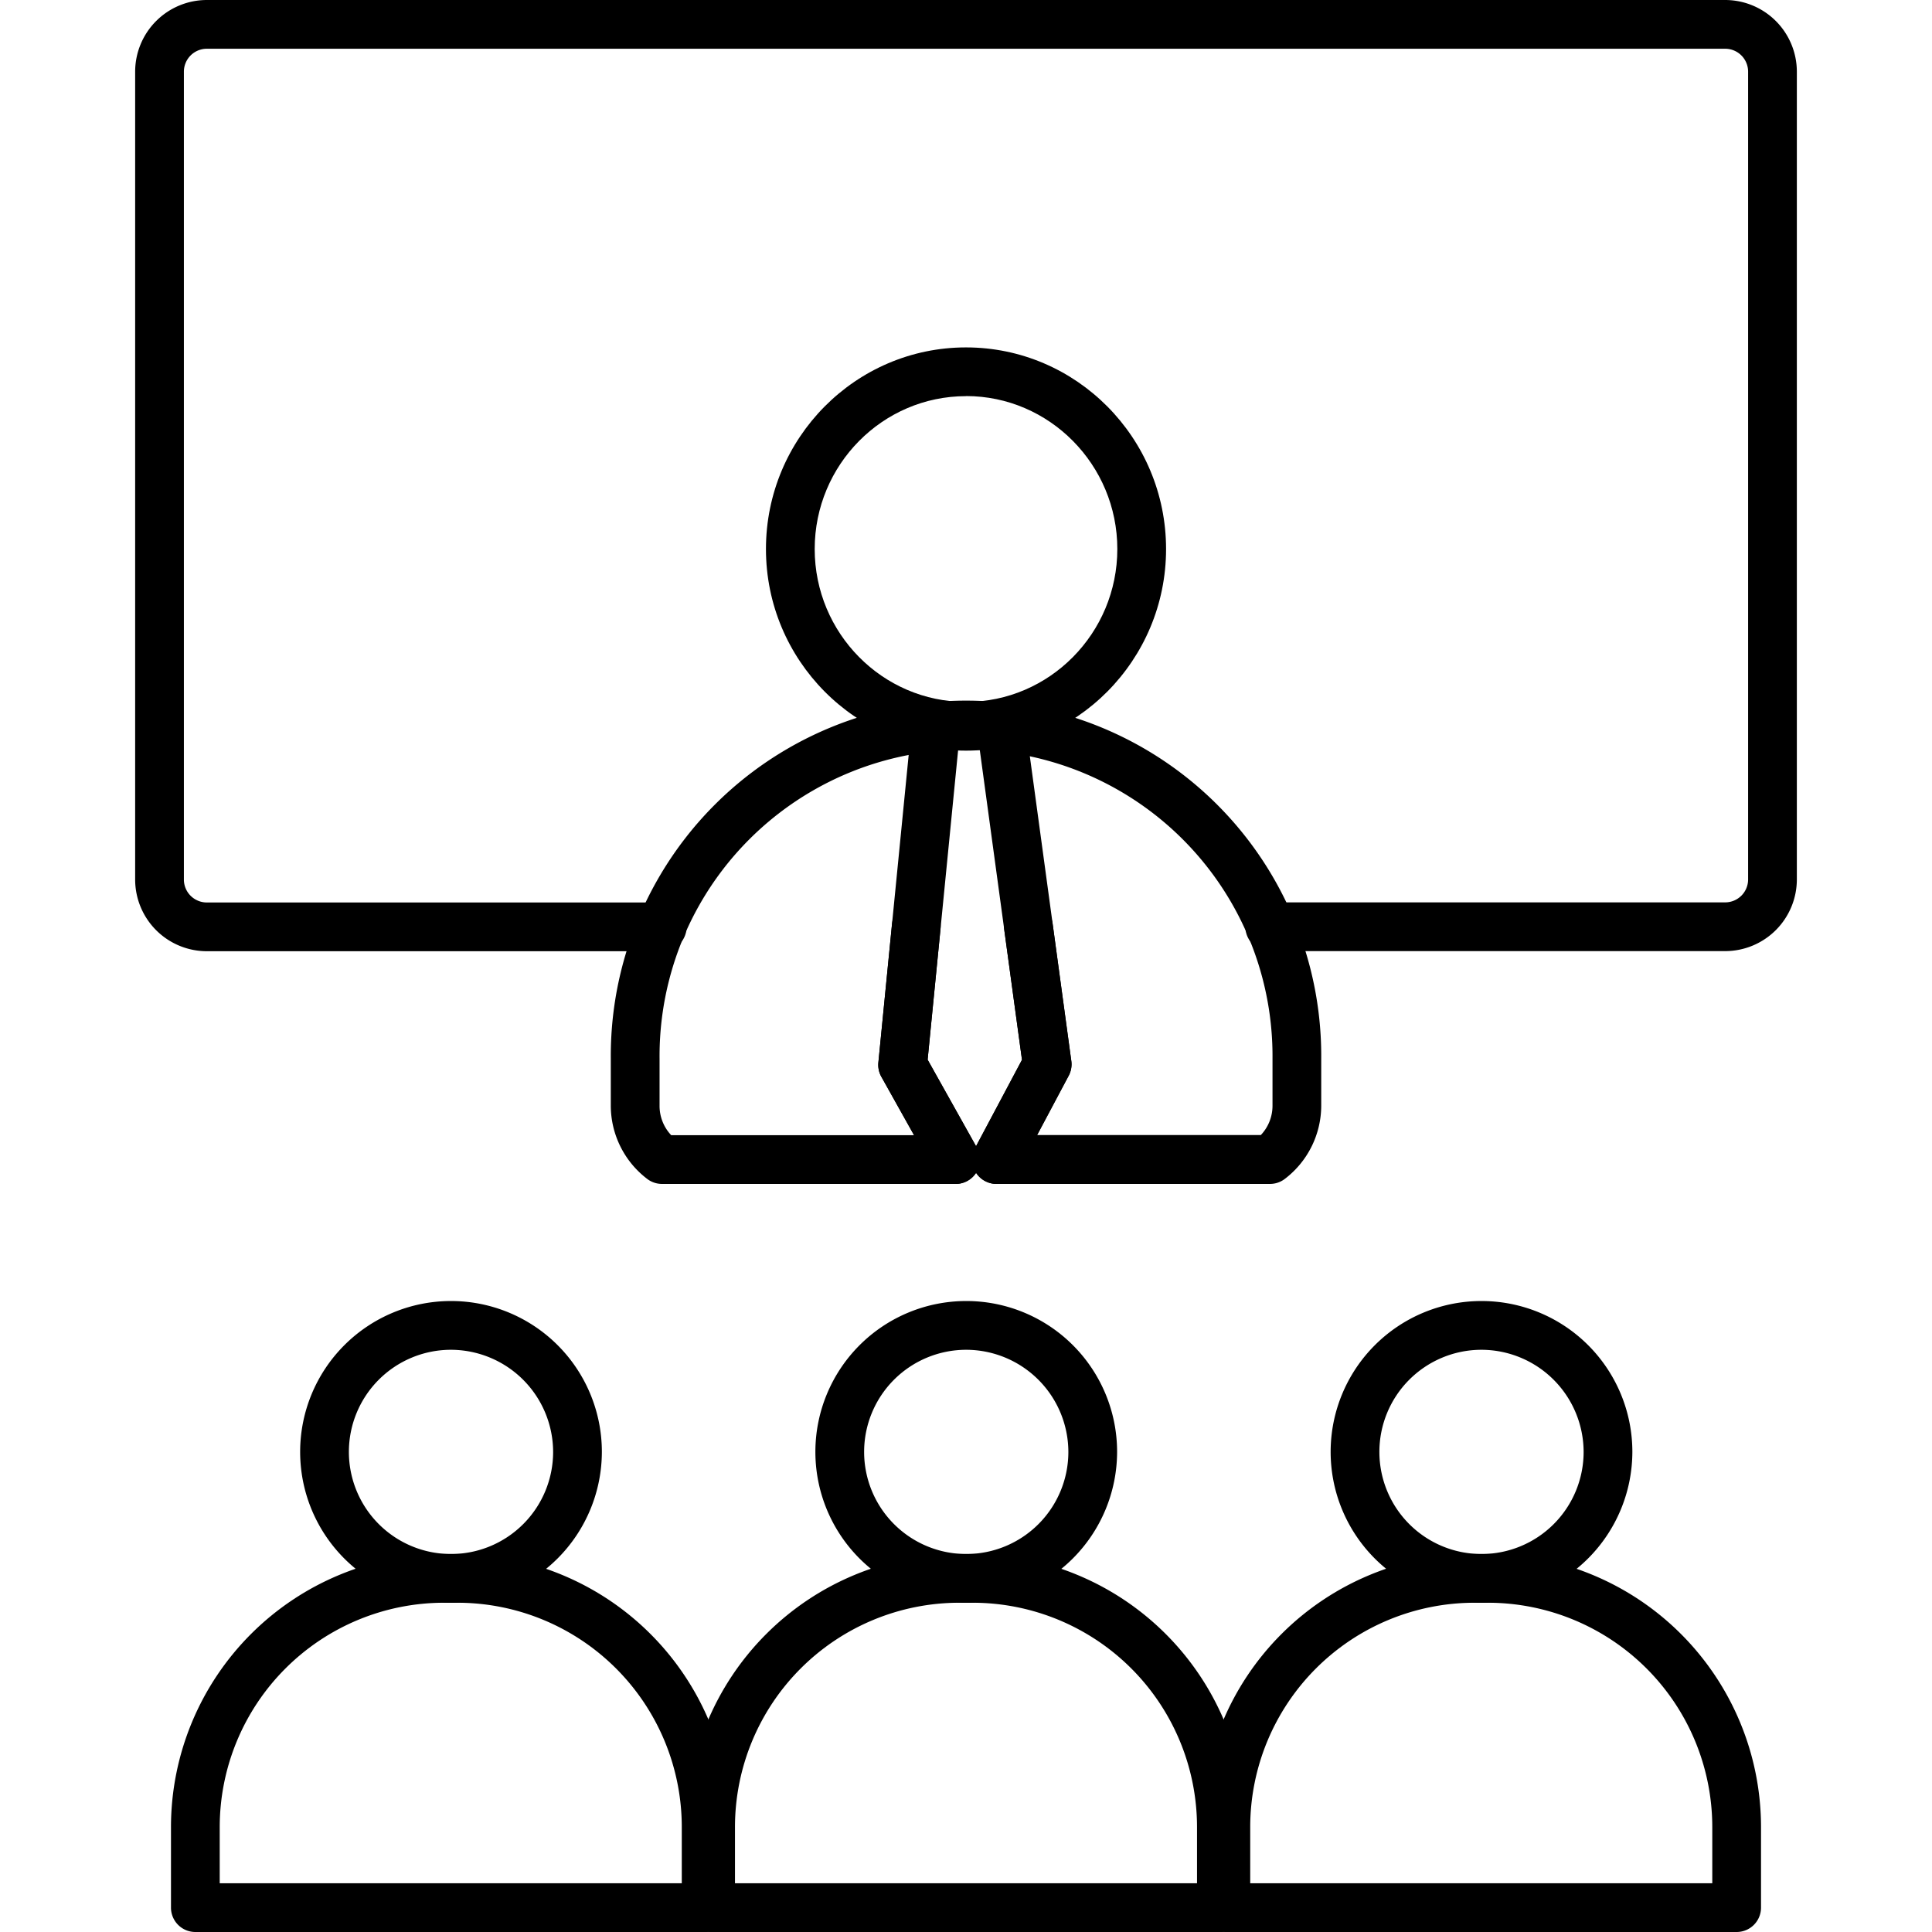 <?xml version="1.0" encoding="UTF-8"?>
<!DOCTYPE svg PUBLIC '-//W3C//DTD SVG 1.0//EN'
          'http://www.w3.org/TR/2001/REC-SVG-20010904/DTD/svg10.dtd'>
<svg data-name="Layer 1" height="1000" preserveAspectRatio="xMidYMid meet" version="1.0" viewBox="125.0 64.0 750.0 872.0" width="1000" xmlns="http://www.w3.org/2000/svg" xmlns:xlink="http://www.w3.org/1999/xlink" zoomAndPan="magnify"
><g id="change1_1"
  ><path d="M267.45,787.39a68.09,68.09,0,1,1,68.2-68.09A68.23,68.23,0,0,1,267.45,787.39Zm0-114.17a46.09,46.09,0,1,0,46.2,46.08A46.2,46.2,0,0,0,267.45,673.22Z"
  /></g
  ><g id="change1_2"
  ><path d="M382.72,936H152.17a11,11,0,0,1-11-11V888.56A123.31,123.31,0,0,1,264.35,765.39h6.2A123.31,123.31,0,0,1,393.72,888.56V925A11,11,0,0,1,382.72,936ZM163.17,914H371.72V888.56A101.29,101.29,0,0,0,270.55,787.39h-6.2A101.29,101.29,0,0,0,163.17,888.56Z"
  /></g
  ><g id="change1_3"
  ><path d="M500,787.39a68.09,68.09,0,1,1,68.2-68.09A68.22,68.22,0,0,1,500,787.39Zm0-114.17a46.09,46.09,0,1,0,46.2,46.08A46.19,46.19,0,0,0,500,673.22Z"
  /></g
  ><g id="change1_4"
  ><path d="M615.27,936H384.73a11,11,0,0,1-11-11V888.56A123.3,123.3,0,0,1,496.9,765.39h6.2A123.3,123.3,0,0,1,626.27,888.56V925A11,11,0,0,1,615.27,936ZM395.73,914H604.27V888.56A101.28,101.28,0,0,0,503.1,787.39h-6.2A101.28,101.28,0,0,0,395.73,888.56Z"
  /></g
  ><g id="change1_5"
  ><path d="M732.55,787.39a68.09,68.09,0,1,1,68.21-68.09A68.23,68.23,0,0,1,732.55,787.39Zm0-114.17a46.09,46.09,0,1,0,46.21,46.08A46.19,46.19,0,0,0,732.55,673.22Z"
  /></g
  ><g id="change1_6"
  ><path d="M847.83,936H617.28a11,11,0,0,1-11-11V888.56A123.31,123.31,0,0,1,729.45,765.39h6.2A123.31,123.31,0,0,1,858.83,888.56V925A11,11,0,0,1,847.83,936ZM628.28,914H836.83V888.56A101.29,101.29,0,0,0,735.65,787.39h-6.2A101.29,101.29,0,0,0,628.28,888.56Z"
  /></g
  ><g id="change1_7"
  ><path d="M500,402.8c-49.79,0-90.29-40.83-90.29-91s40.5-91,90.29-91,90.3,40.83,90.3,91S549.79,402.8,500,402.8Zm0-160c-37.66,0-68.29,31-68.29,69s30.63,69,68.29,69,68.3-31,68.3-69S537.66,242.76,500,242.76Z"
  /></g
  ><g id="change1_8"
  ><path d="M637.21,598.36H513.79a11,11,0,0,1-9.24-5,11,11,0,0,1-9.24,5H362.79a11,11,0,0,1-6.61-2.21,41.62,41.62,0,0,1-16.5-33.1V541.82a160.33,160.33,0,1,1,320.65,0v21.23a41.62,41.62,0,0,1-16.51,33.1A11,11,0,0,1,637.21,598.36ZM482.68,542.28l21.86,39.05,20.73-39-8-58.6a11,11,0,1,1,21.8-3l8.45,62.11a11,11,0,0,1-1.18,6.65l-14.26,26.8h101a19.22,19.22,0,0,0,5.26-13.31V541.82a138.33,138.33,0,1,0-276.65,0v21.23a19.26,19.26,0,0,0,5.25,13.31H476.55L461.8,550a11,11,0,0,1-1.35-6.45l6.14-62.36a11,11,0,1,1,21.89,2.16Z"
  /></g
  ><g id="change1_9"
  ><path d="M495.32,598.36a11,11,0,0,1-9.61-5.63L461.8,550a11,11,0,0,1-1.35-6.45l15-152.22a11,11,0,1,1,21.89,2.15L482.68,542.28,504.91,582a11,11,0,0,1-9.59,16.37Z"
  /></g
  ><g id="change1_10"
  ><path d="M513.78,598.36a11,11,0,0,1-9.7-16.17l21.19-39.83L505.08,394.13a11,11,0,0,1,21.8-3l20.66,151.75a11,11,0,0,1-1.18,6.65l-22.86,43A11,11,0,0,1,513.78,598.36Z"
  /></g
  ><g id="change1_11"
  ><path d="M842.67,493.28H637.1a11,11,0,0,1,0-22H842.67A10.35,10.35,0,0,0,853,461V96.33A10.35,10.35,0,0,0,842.67,86H157.33A10.35,10.35,0,0,0,147,96.33V461a10.35,10.35,0,0,0,10.35,10.33H362.9a11,11,0,0,1,0,22H157.33A32.38,32.38,0,0,1,125,461V96.33A32.38,32.38,0,0,1,157.33,64H842.67A32.38,32.38,0,0,1,875,96.33V461A32.38,32.38,0,0,1,842.67,493.28Z"
  /></g
></svg
>
